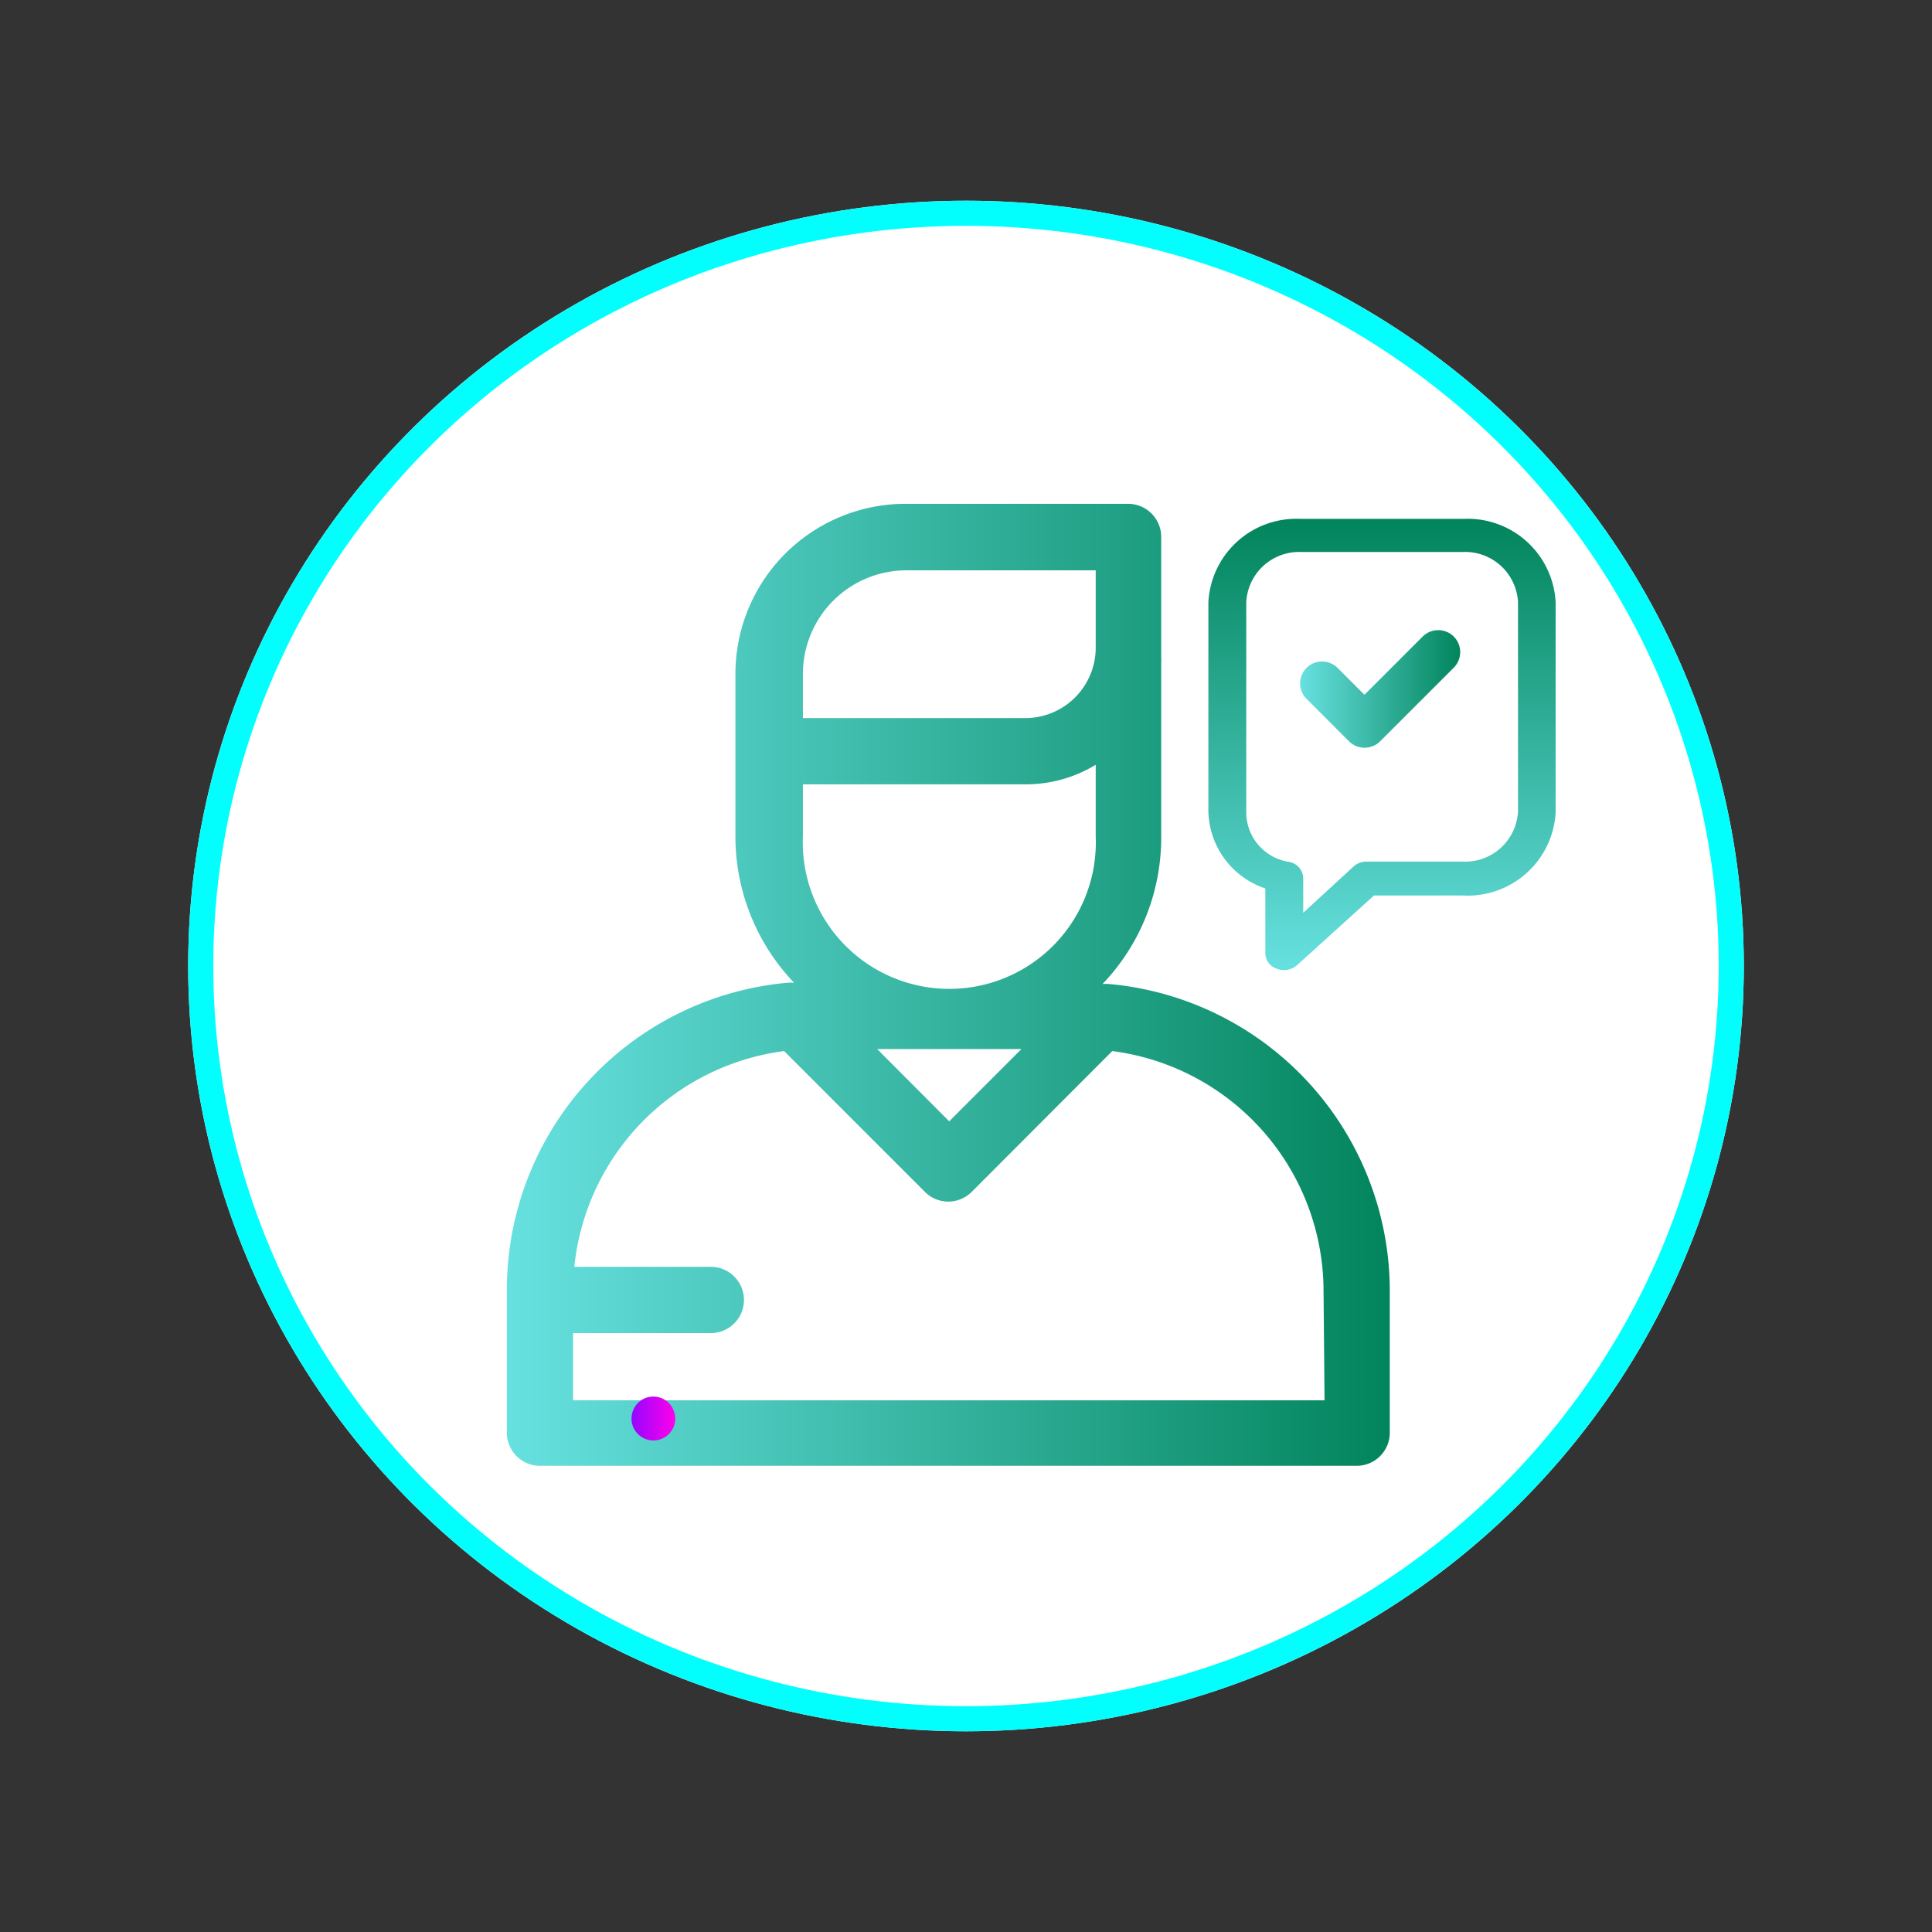 <svg xmlns="http://www.w3.org/2000/svg" xmlns:xlink="http://www.w3.org/1999/xlink" id="Capa_1" data-name="Capa 1" viewBox="0 0 77 77"><rect x="0" y="0" width="77" height="77" fill="#333333" stroke="none"/><defs><style>.cls-1{fill:#fff;}.cls-2{fill:none;stroke:#02fffd;}.cls-3{fill:url(#Degradado_sin_nombre_2);}.cls-4{fill:url(#Degradado_sin_nombre_2-2);}.cls-5{fill:url(#Degradado_sin_nombre_2-3);}.cls-6{fill:url(#Degradado_sin_nombre_5);}</style><linearGradient id="Degradado_sin_nombre_2" x1="20.2" y1="39.25" x2="55.39" y2="39.25" gradientUnits="userSpaceOnUse"><stop offset="0" stop-color="#67e1e0"></stop><stop offset="1" stop-color="#02845c"></stop></linearGradient><linearGradient id="Degradado_sin_nombre_2-2" x1="-431.91" y1="519.7" x2="-413.96" y2="519.7" gradientTransform="translate(-464.63 -393.24) rotate(-90)" xlink:href="#Degradado_sin_nombre_2"></linearGradient><linearGradient id="Degradado_sin_nombre_2-3" x1="51.82" y1="27.46" x2="58.19" y2="27.46" xlink:href="#Degradado_sin_nombre_2"></linearGradient><linearGradient id="Degradado_sin_nombre_5" x1="25.17" y1="56.54" x2="26.91" y2="56.54" gradientUnits="userSpaceOnUse"><stop offset="0" stop-color="#9506fd"></stop><stop offset="1" stop-color="#ff00eb"></stop></linearGradient></defs><g id="Grupo_48" data-name="Grupo 48"><g id="Elipse_6" data-name="Elipse 6"><ellipse class="cls-1" cx="38.5" cy="38.5" rx="31" ry="30.5"></ellipse><ellipse class="cls-2" cx="38.5" cy="38.5" rx="30.5" ry="30"></ellipse></g></g><path class="cls-3" d="M44.23,39.22a1.47,1.47,0,0,0-.29,0,8.44,8.44,0,0,0,2.34-5.84v-7a1.37,1.37,0,0,0,0-.19c0-.12,0-.25,0-.38V21.4A1.32,1.32,0,0,0,45,20.08H36.08a6.78,6.78,0,0,0-6.77,6.77v6.48a8.44,8.44,0,0,0,2.34,5.84,1.35,1.35,0,0,0-.29,0A12.29,12.29,0,0,0,20.2,51.45V57.1a1.32,1.32,0,0,0,1.32,1.32H54.07a1.32,1.32,0,0,0,1.32-1.32V51.45A12.29,12.29,0,0,0,44.23,39.22ZM32,28.53V26.85a4.13,4.13,0,0,1,4.12-4.12h7.55V25.8a2.81,2.81,0,0,1-2.81,2.82H32Zm0,2.73h8.86a5.37,5.37,0,0,0,2.81-.78v2.85a5.84,5.84,0,1,1-11.67,0Zm8.71,10.55-2.88,2.88-2.87-2.88Zm12.08,14H22.84V53.13h5.49a1.32,1.32,0,0,0,0-2.64H22.89a9.66,9.66,0,0,1,8.36-8.6l5.61,5.61a1.31,1.31,0,0,0,.93.39,1.33,1.33,0,0,0,.94-.39l5.6-5.61a9.66,9.66,0,0,1,8.42,9.56Z"></path><path class="cls-4" d="M48.16,24v8.34a3.32,3.32,0,0,0,2.27,3.07V38a.66.66,0,0,0,.46.61.78.78,0,0,0,.8-.14l3.07-2.78H58.3A3.51,3.51,0,0,0,62,32.38V24a3.51,3.51,0,0,0-3.67-3.32H51.83A3.51,3.51,0,0,0,48.16,24Zm10.14-2a2.11,2.11,0,0,1,2.2,2v8.34a2.11,2.11,0,0,1-2.2,2H54.46a.75.75,0,0,0-.52.2l-2,1.84V35a.68.68,0,0,0-.57-.65,2,2,0,0,1-1.7-1.94V24a2.11,2.11,0,0,1,2.2-2Z"></path><path class="cls-5" d="M57.94,25.37a.88.88,0,0,0-1.24,0l-2.32,2.32-1.07-1.07a.88.88,0,0,0-1.24,0,.87.87,0,0,0,0,1.23l1.7,1.7a.88.88,0,0,0,1.23,0l2.94-2.94A.88.88,0,0,0,57.94,25.37Z"></path><path class="cls-6" d="M26.66,55.92a.87.87,0,0,0-1.24,0,.89.89,0,0,0-.25.62.86.86,0,0,0,.25.61.87.87,0,0,0,1.24,0,.86.86,0,0,0,.25-.61A.89.89,0,0,0,26.66,55.92Z"></path></svg>